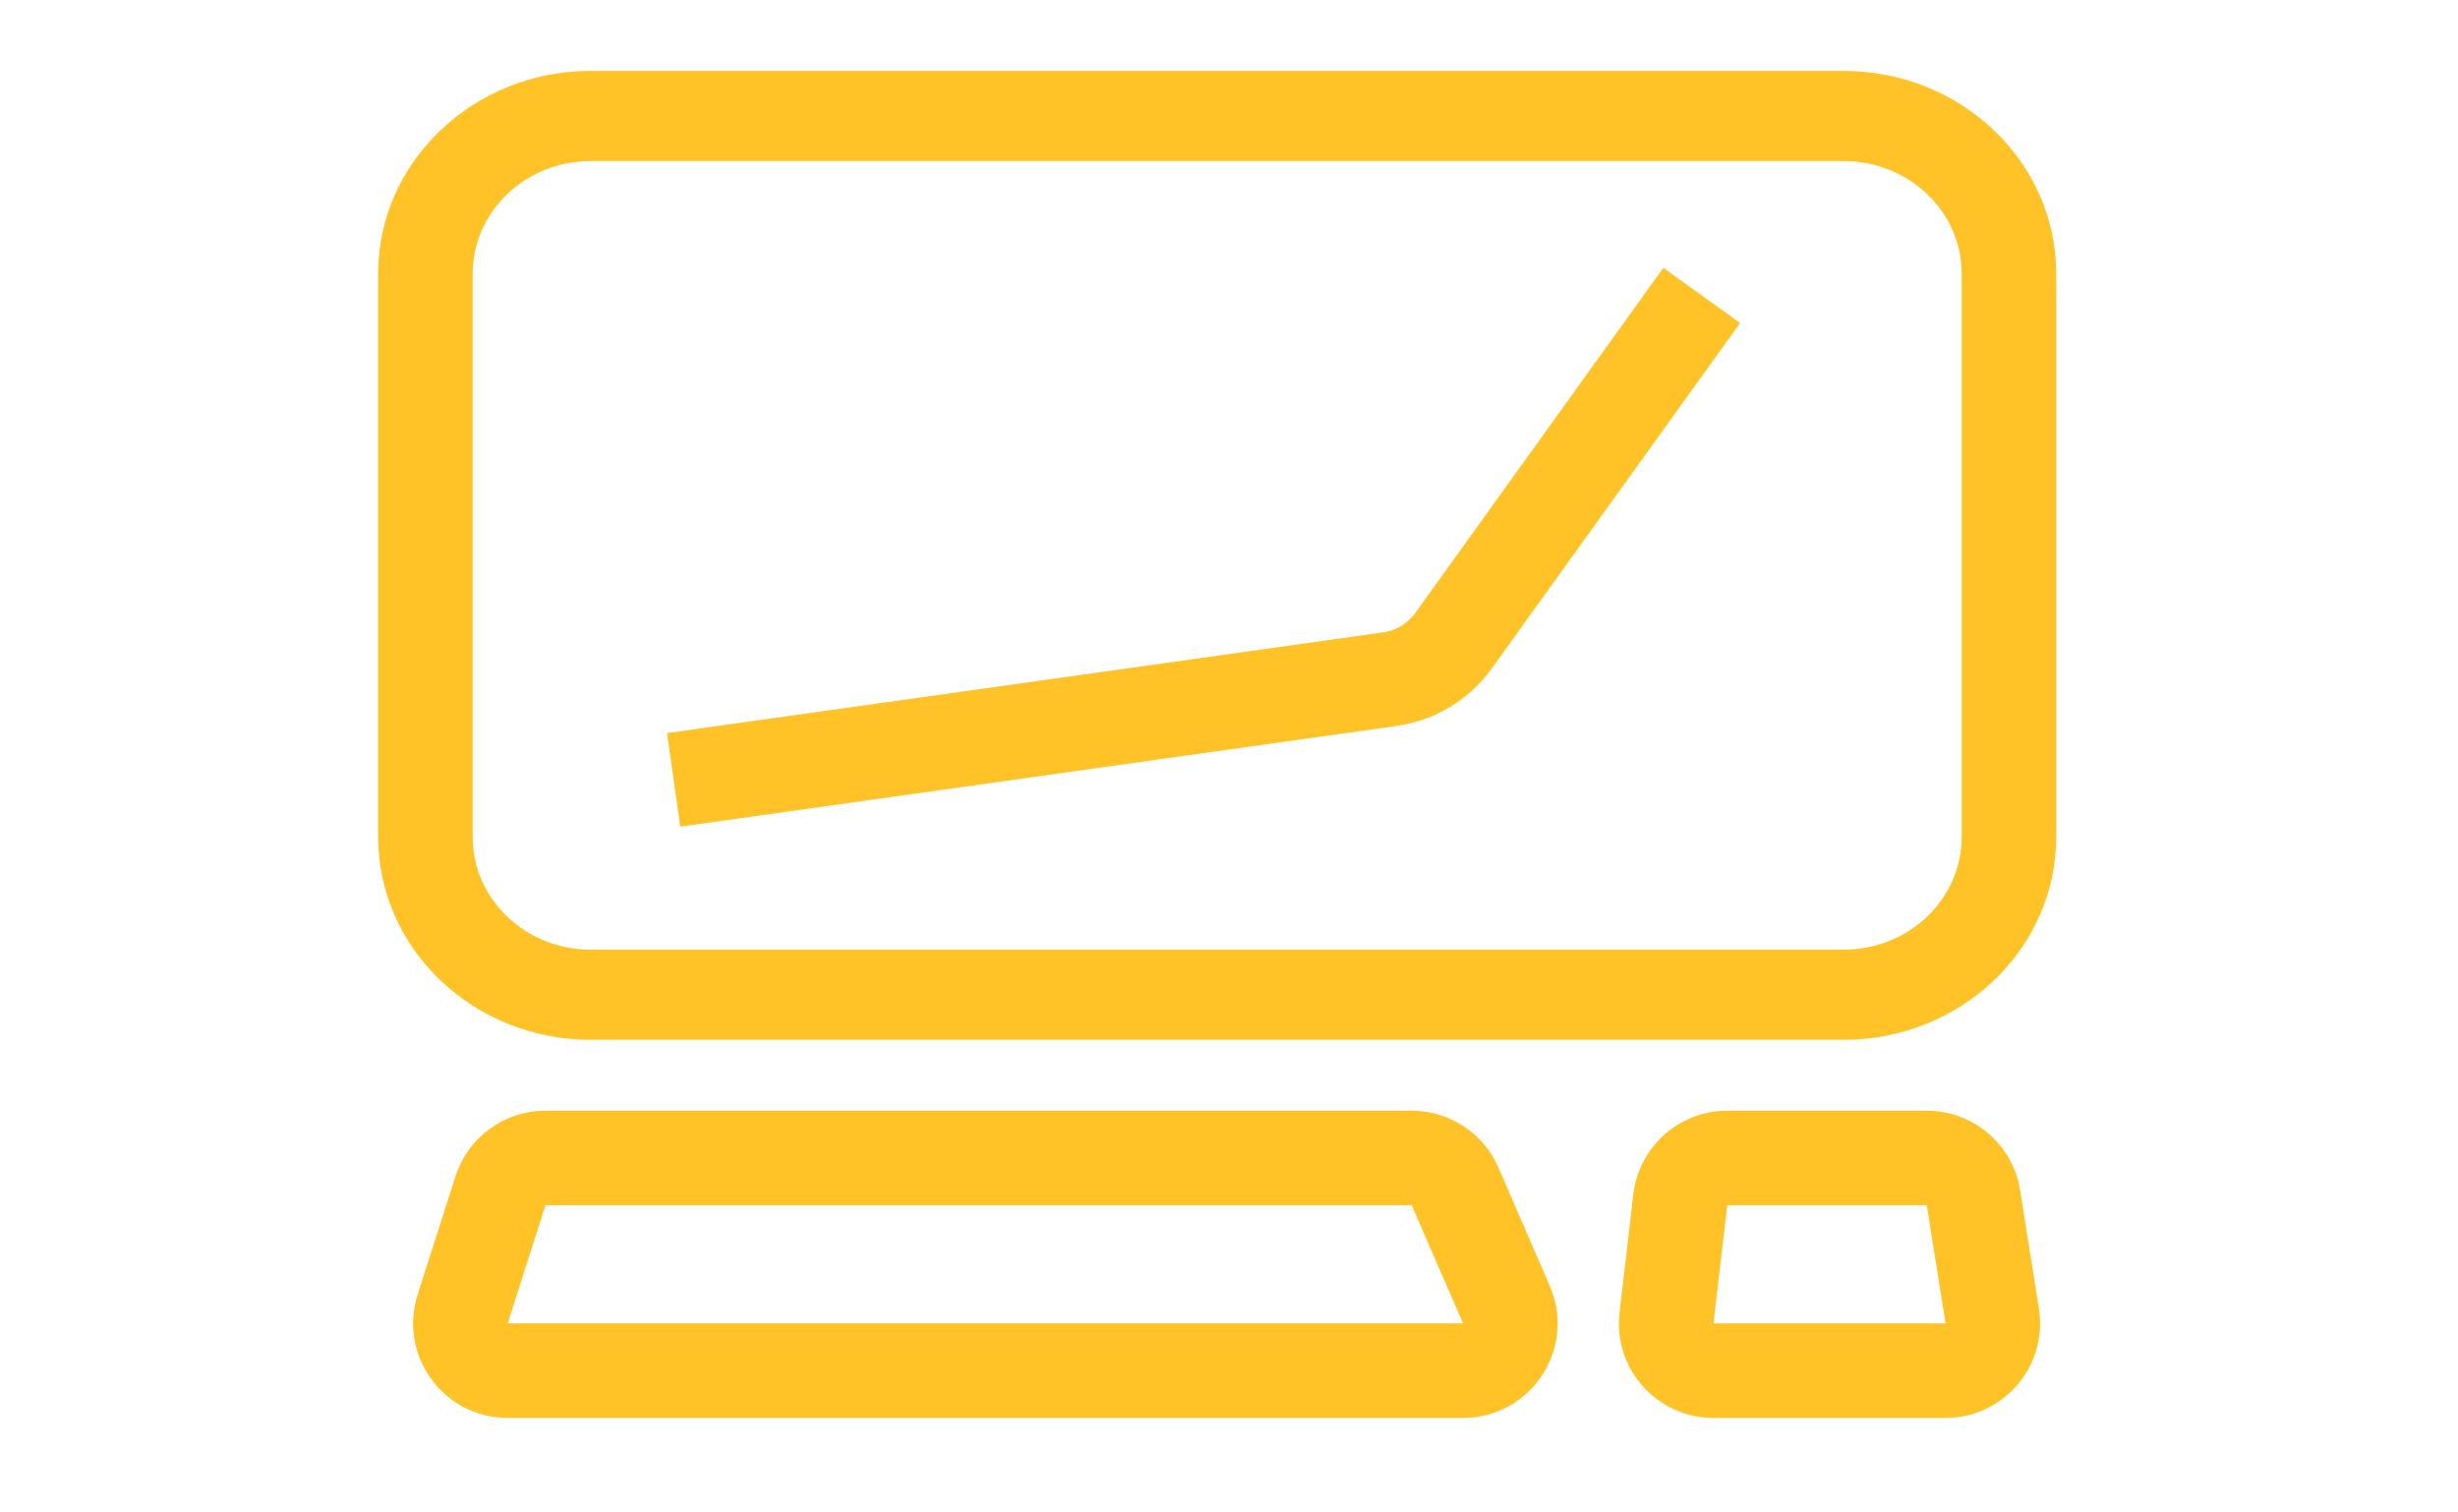 <svg width="104" height="64" viewBox="0 0 104 64" fill="none" xmlns="http://www.w3.org/2000/svg">
<path fill-rule="evenodd" clip-rule="evenodd" d="M25 3H78C82.971 3 87 6.842 87 11.581V35.419C87 40.158 82.971 44 78 44H25C20.029 44 16 40.158 16 35.419V11.581C16 6.842 20.029 3 25 3ZM25 6.814C22.239 6.814 20 8.948 20 11.581V35.419C20 38.052 22.239 40.186 25 40.186H78C80.761 40.186 83 38.052 83 35.419V11.581C83 8.948 80.761 6.814 78 6.814H25Z" fill="#FFC328"/>
<path fill-rule="evenodd" clip-rule="evenodd" d="M59.875 25.944L70.377 11.333L73.625 13.667L63.123 28.279C62.167 29.609 60.709 30.491 59.087 30.719L28.78 34.98L28.223 31.02L58.529 26.758C59.07 26.681 59.556 26.388 59.875 25.944Z" fill="#FFC328"/>
<path fill-rule="evenodd" clip-rule="evenodd" d="M59.73 51H23.079L21.48 56H61.902L59.73 51ZM23.079 47C21.34 47 19.8 48.124 19.27 49.781L17.67 54.781C16.844 57.362 18.77 60 21.48 60H61.902C64.781 60 66.718 57.048 65.57 54.407L63.399 49.407C62.764 47.945 61.323 47 59.73 47H23.079Z" fill="#FFC328"/>
<path fill-rule="evenodd" clip-rule="evenodd" d="M81.523 51H73.081L72.497 56L82.317 56L81.523 51ZM73.081 47C71.052 47 69.344 48.52 69.108 50.535L68.524 55.535C68.246 57.913 70.103 60 72.497 60H82.317C84.776 60 86.653 57.802 86.267 55.373L85.474 50.373C85.166 48.43 83.491 47 81.523 47H73.081Z" fill="#FFC328"/>
</svg>
